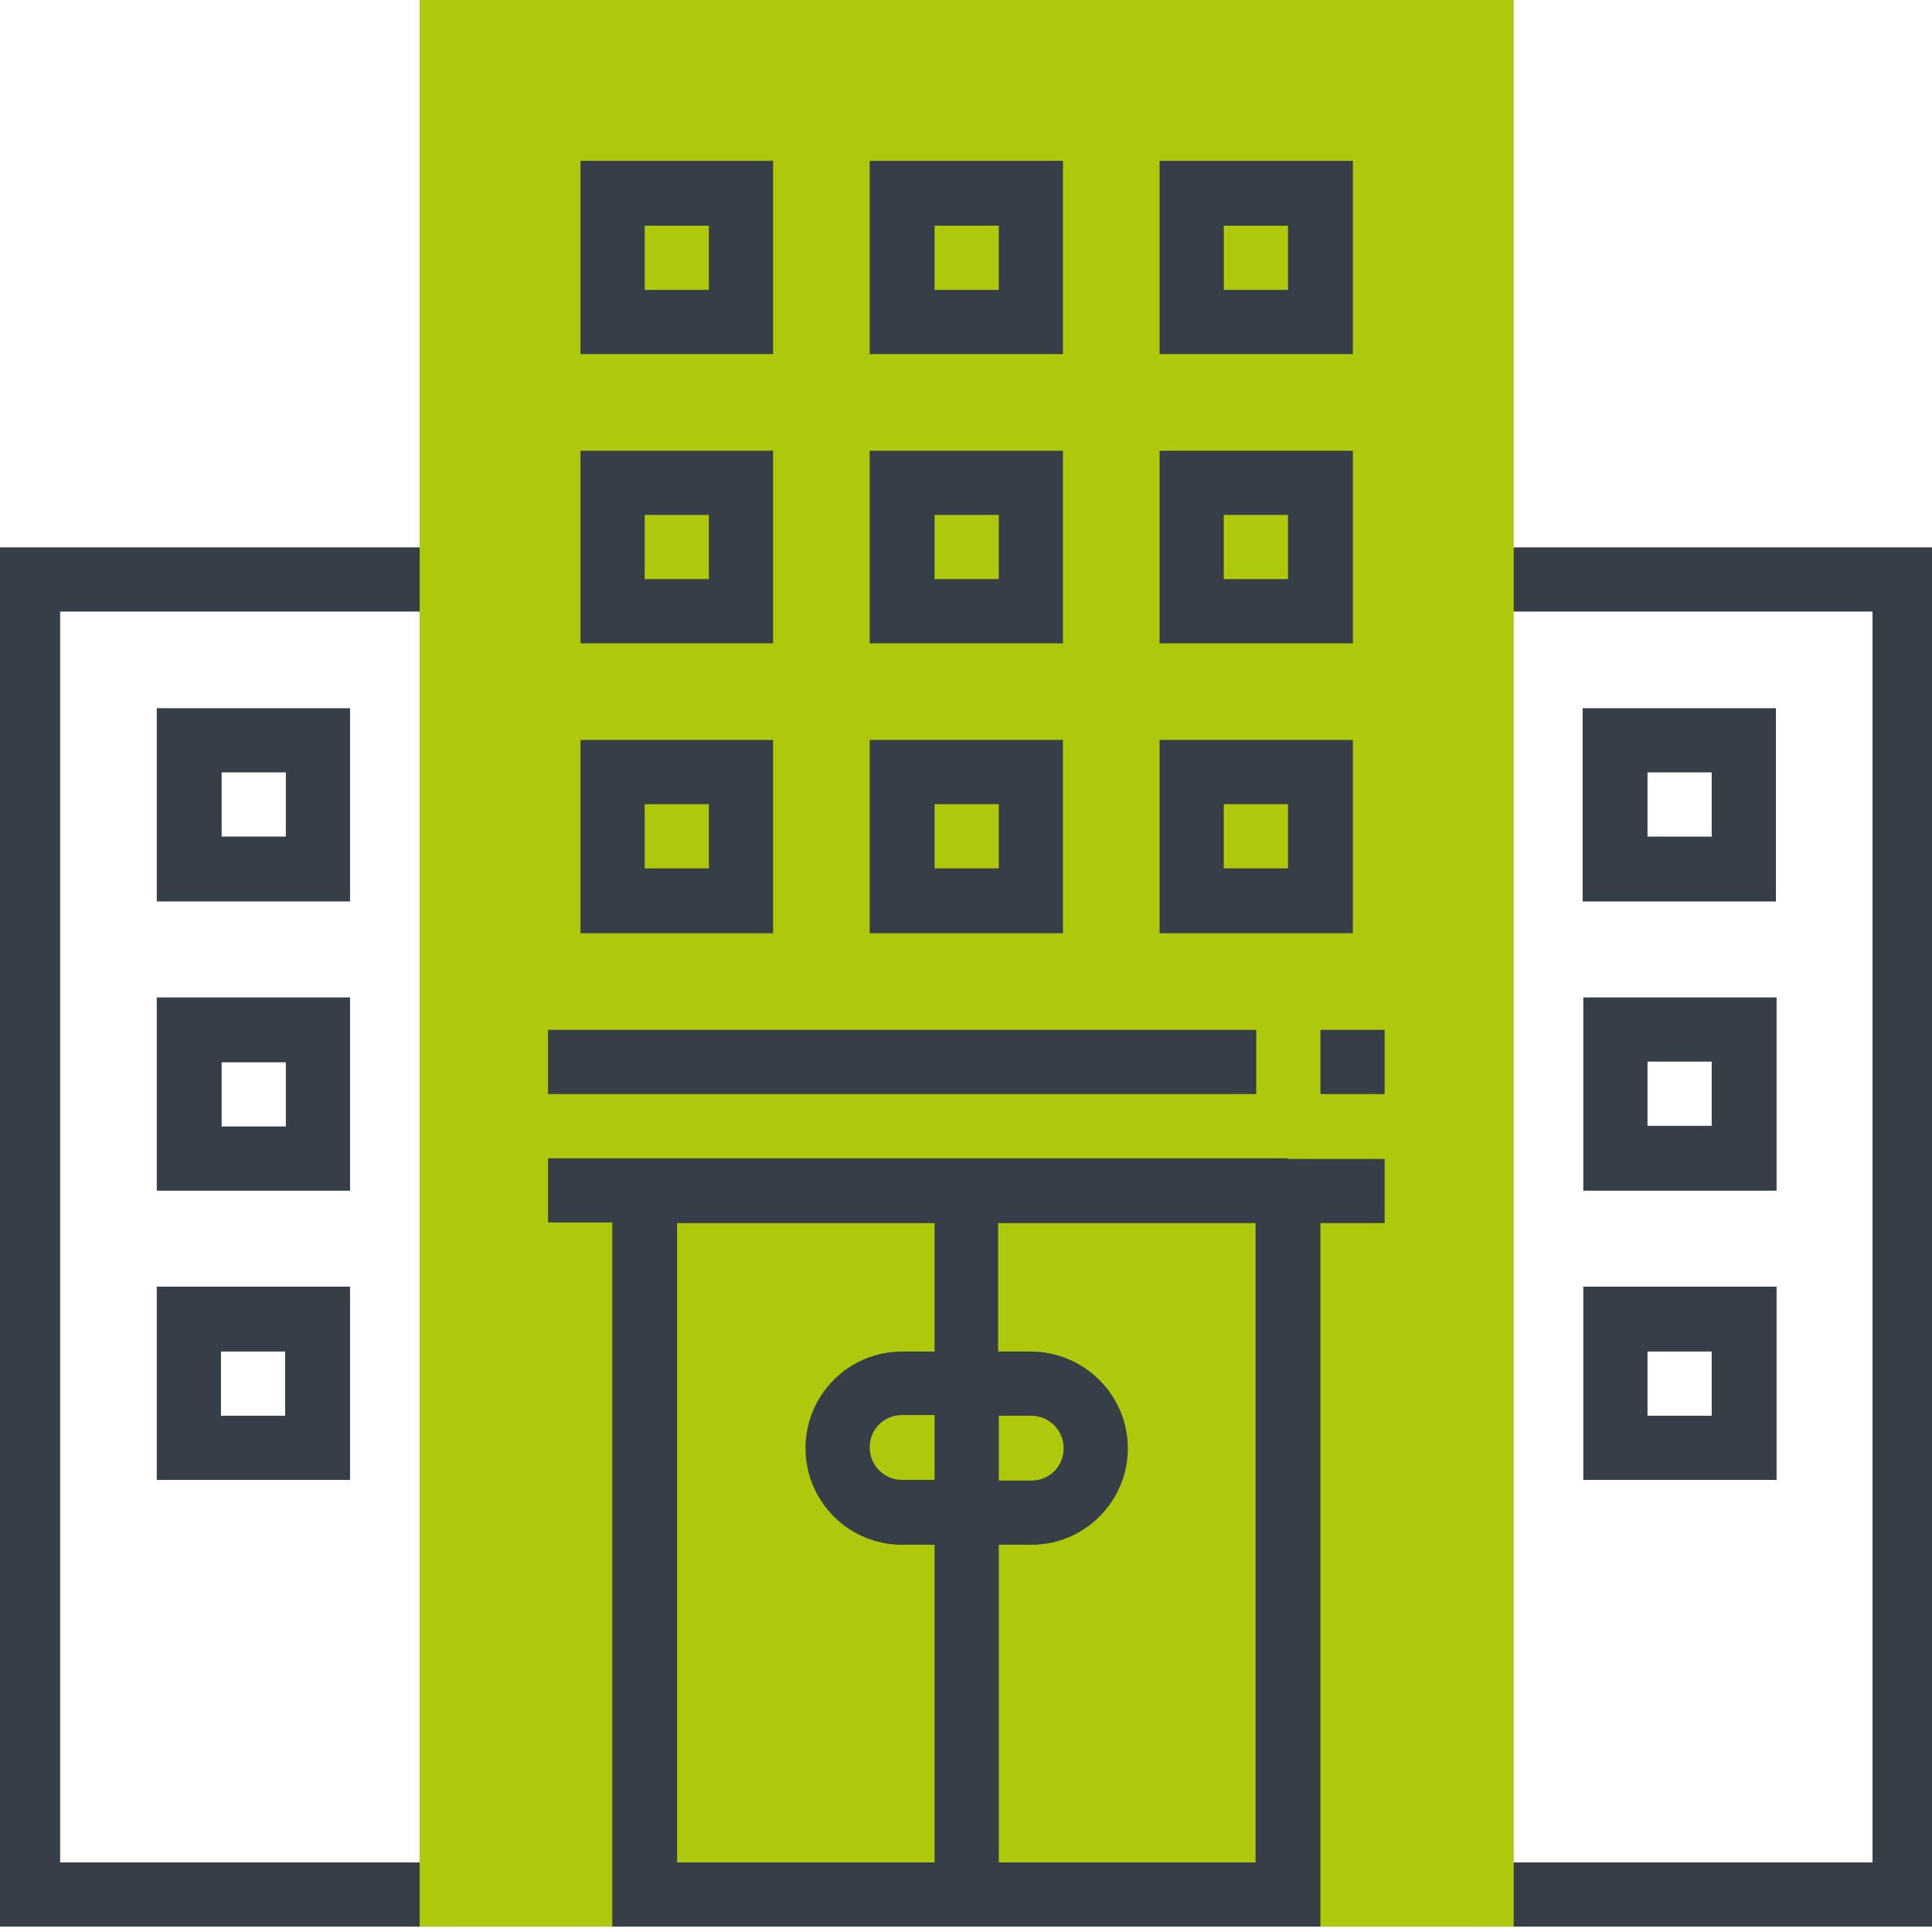 <?xml version="1.0" encoding="utf-8"?>
<!-- Generator: Adobe Illustrator 25.4.1, SVG Export Plug-In . SVG Version: 6.00 Build 0)  -->
<svg version="1.1" id="Layer_1" xmlns="http://www.w3.org/2000/svg" xmlns:xlink="http://www.w3.org/1999/xlink" x="0px" y="0px"
	 viewBox="0 0 285.9 285.9" style="enable-background:new 0 0 285.9 285.9;" xml:space="preserve">
<style type="text/css">
	.st0{fill:#363F47;}
	.st1{fill:#AEC90B;}
</style>
<g>
	<g>
		<polygon class="st0" points="-0.6,285.1 66.8,285.1 66.8,275.6 8.9,275.6 8.9,90.5 66.8,90.5 66.8,81 -0.6,81 		"/>
		<polygon class="st0" points="219.2,81 219.2,90.5 277.1,90.5 277.1,275.6 219.2,275.6 219.2,285.1 286.6,285.1 286.6,81 		"/>
		<path class="st0" d="M51.8,104.8H23.2v28.6h28.6C51.8,133.3,51.8,104.8,51.8,104.8z M42.3,123.8h-9.5v-9.5h9.5V123.8z"/>
		<path class="st0" d="M51.8,147.6H23.2v28.6h28.6C51.8,176.2,51.8,147.6,51.8,147.6z M42.3,166.7h-9.5v-9.5h9.5
			C42.3,157.1,42.3,166.7,42.3,166.7z"/>
		<path class="st0" d="M23.2,219h28.6v-28.6H23.2V219z M32.7,200h9.5v9.5h-9.5V200z"/>
		<path class="st0" d="M262.8,104.8h-28.6v28.6h28.6V104.8z M253.3,123.8h-9.5v-9.5h9.5V123.8z"/>
		<path class="st0" d="M234.3,176.2h28.6v-28.6h-28.6V176.2L234.3,176.2z M243.8,157.1h9.5v9.5h-9.5V157.1z"/>
		<path class="st0" d="M234.3,219h28.6v-28.6h-28.6V219L234.3,219z M243.8,200h9.5v9.5h-9.5V200z"/>
		<path class="st1" d="M224,285.1H62.1V0H224L224,285.1L224,285.1z"/>
		<path class="st0" d="M114.4,23.8H85.9v28.6h28.5V23.8L114.4,23.8z M104.9,42.9h-9.5v-9.5h9.5V42.9z"/>
		<path class="st0" d="M157.3,23.8h-28.6v28.6h28.6V23.8z M147.8,42.9h-9.5v-9.5h9.5V42.9z"/>
		<path class="st0" d="M200.2,23.8h-28.6v28.6h28.6V23.8L200.2,23.8z M190.6,42.9h-9.5v-9.5h9.5V42.9z"/>
		<path class="st0" d="M190.6,171.4H95.4h-4.8h-9.5v9.5h9.5v104.2h104.8V181h9.5v-9.5h-9.5h-4.8V171.4z M100.2,181h38.1v19h-4.8
			c-7.9,0-14.3,6.4-14.3,14.3s6.4,14.3,14.3,14.3h4.8v47h-38.1C100.2,275.6,100.2,181,100.2,181z M138.3,219h-4.8
			c-2.6,0-4.8-2.1-4.8-4.8s2.1-4.8,4.8-4.8h4.8V219z M147.8,209.5h4.8c2.6,0,4.8,2.1,4.8,4.8s-2.1,4.8-4.8,4.8h-4.8V209.5z
			 M185.9,275.6h-38.1v-47h4.8c7.9,0,14.3-6.4,14.3-14.3s-6.5-14.3-14.4-14.3h-4.8v-19h38.1v94.6H185.9z"/>
		<path class="st0" d="M85.9,95.2h28.5V66.7H85.9V95.2z M95.4,76.2h9.5v9.5h-9.5V76.2z"/>
		<path class="st0" d="M128.7,95.2h28.6V66.7h-28.6V95.2z M138.3,76.2h9.5v9.5h-9.5V76.2z"/>
		<path class="st0" d="M171.6,95.2h28.6V66.7h-28.6V95.2z M181.1,76.2h9.5v9.5h-9.5V76.2z"/>
		<path class="st0" d="M85.9,138.1h28.5v-28.6H85.9V138.1z M95.4,119h9.5v9.5h-9.5V119z"/>
		<path class="st0" d="M128.7,138.1h28.6v-28.6h-28.6V138.1z M138.3,119h9.5v9.5h-9.5V119z"/>
		<path class="st0" d="M171.6,138.1h28.6v-28.6h-28.6V138.1z M181.1,119h9.5v9.5h-9.5V119z"/>
		<rect x="81.1" y="152.4" class="st0" width="104.8" height="9.5"/>
		<rect x="195.4" y="152.4" class="st0" width="9.5" height="9.5"/>
	</g>
</g>
</svg>
